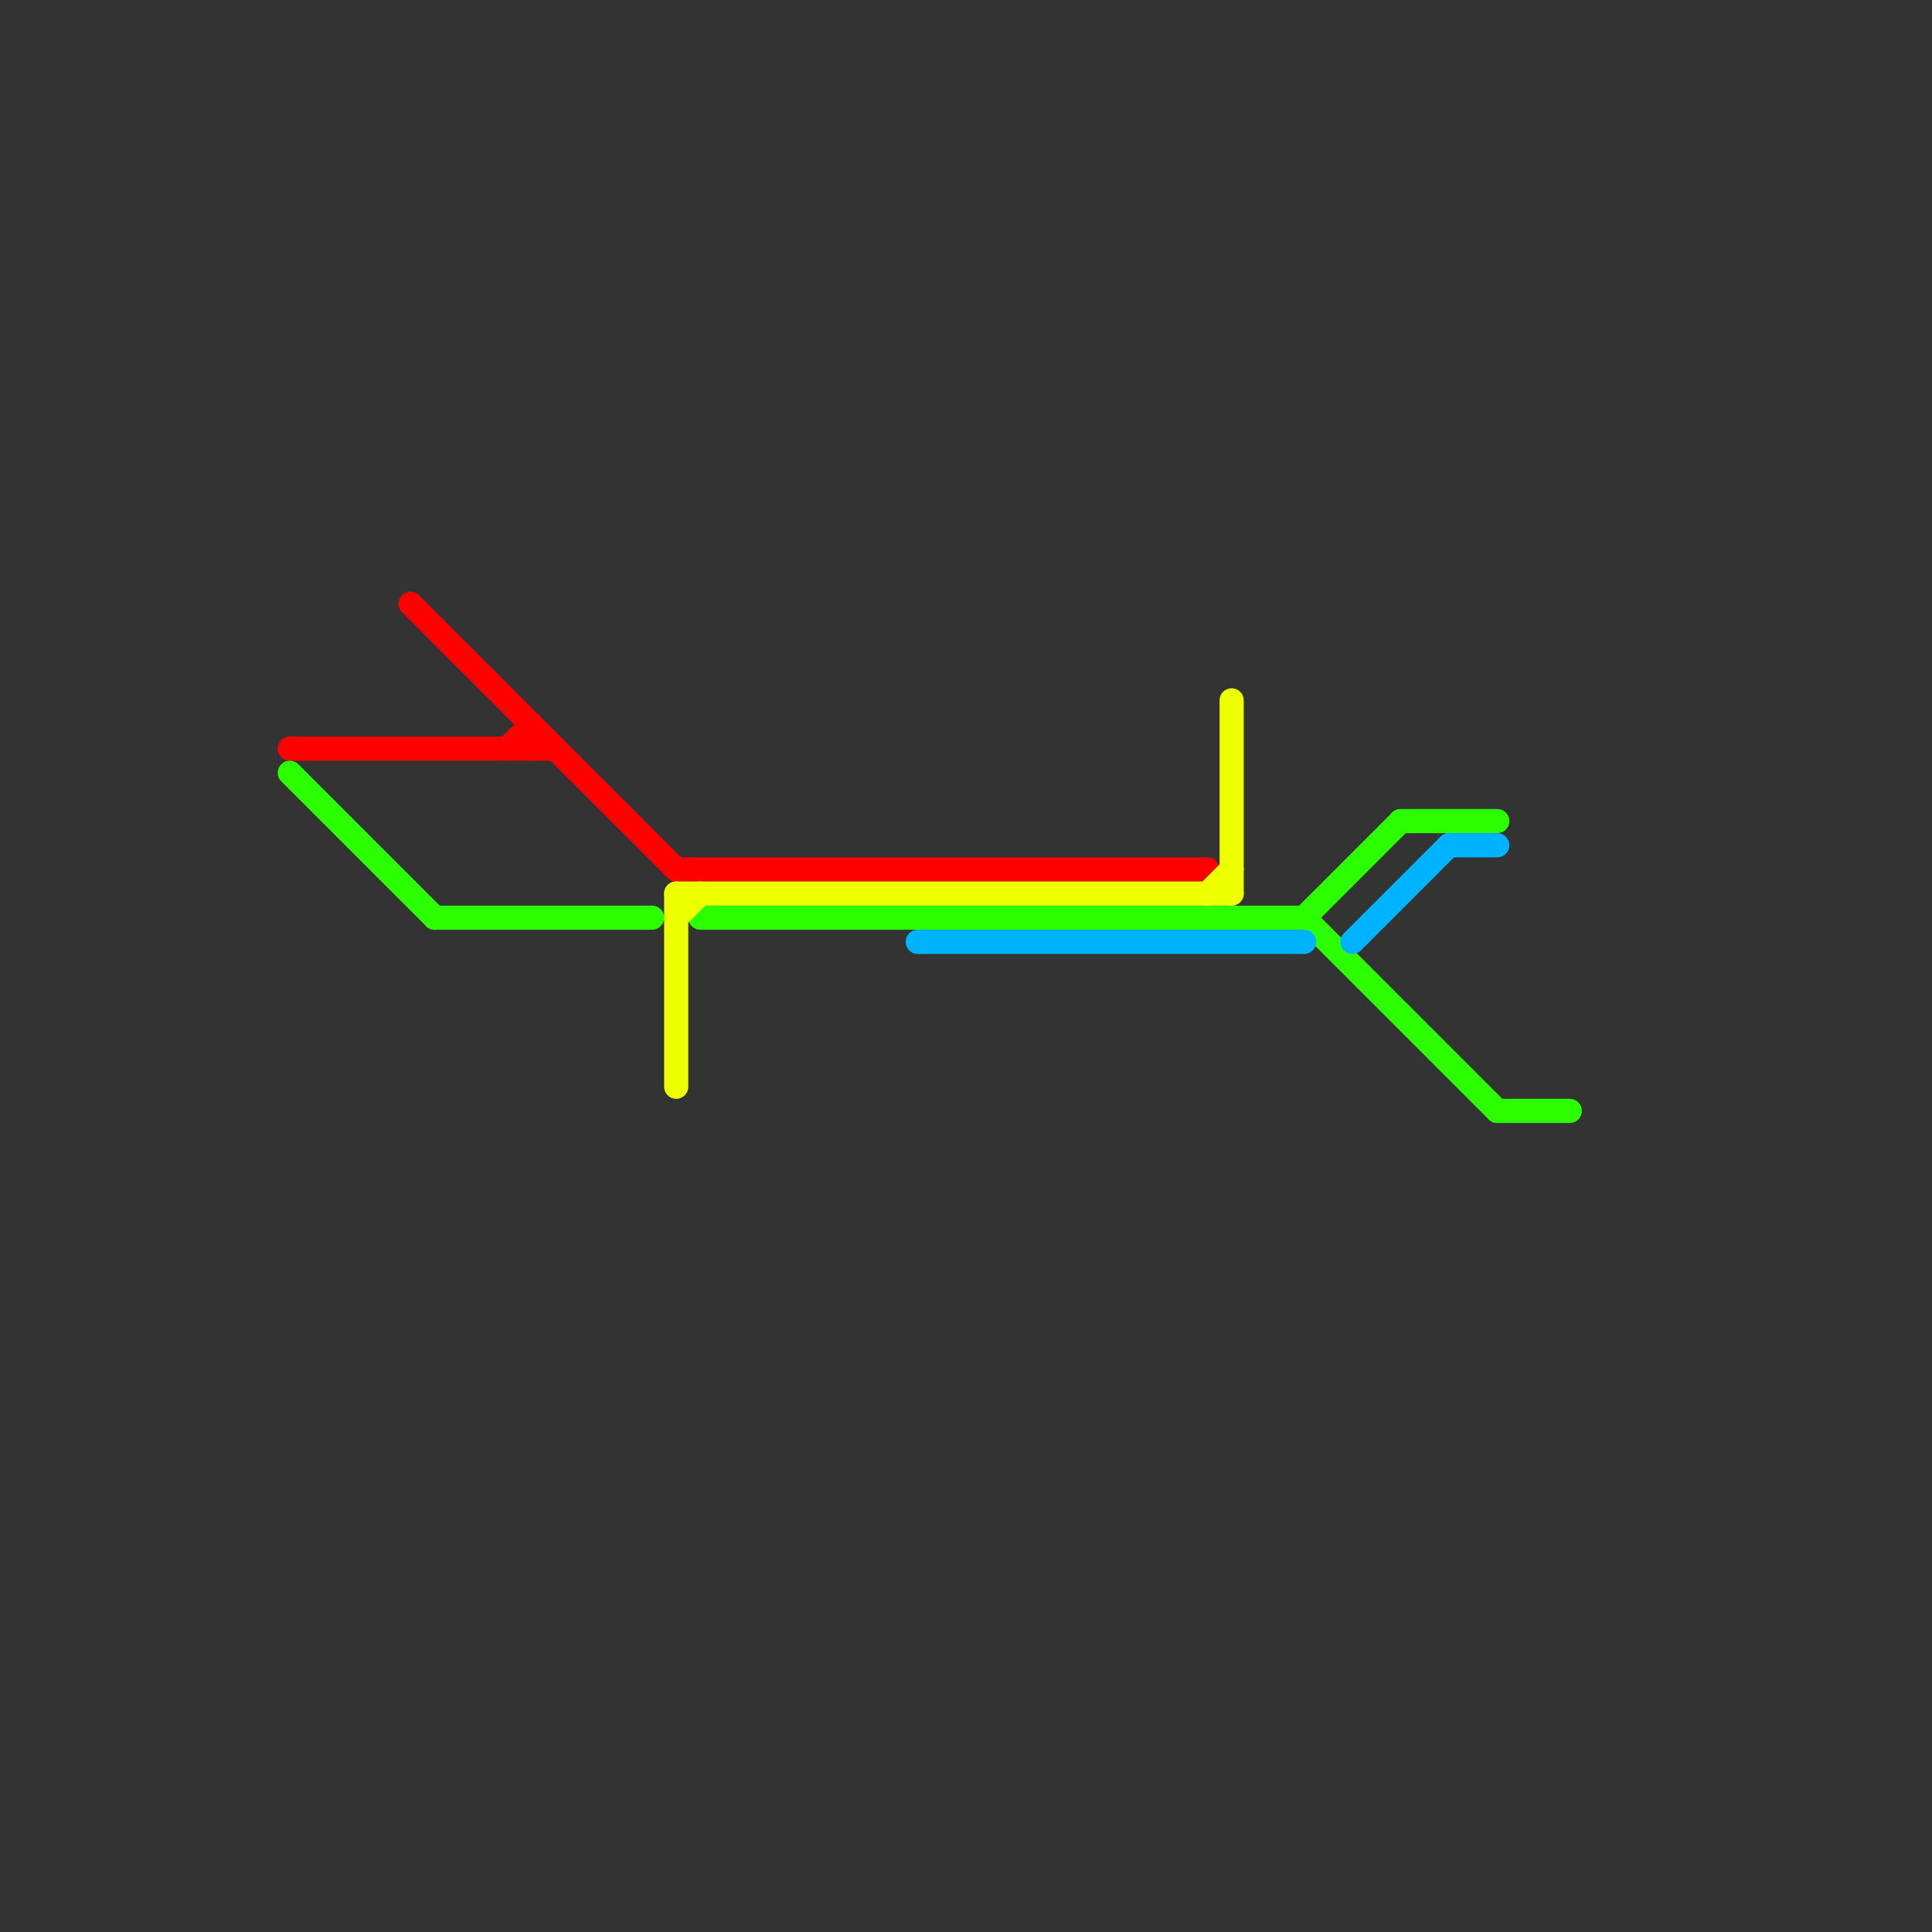 
<svg version="1.1" xmlns="http://www.w3.org/2000/svg" viewBox="0 0 80 80">
<rect x="0" y="0" width="80" height="80" fill="#333333" stroke="none"/>
<style>text { font: 1px Helvetica; font-weight: 600; white-space: pre; dominant-baseline: central; } line { stroke-width: 1; fill: none; stroke-linecap: round; stroke-linejoin: round; } .c0 { stroke: #ff0000 } .c1 { stroke: #2bff00 } .c2 { stroke: #eeff00 } .c3 { stroke: #00b3ff }</style><defs><g id="wm-xf"><circle r="1.2" fill="#000"/><circle r="0.9" fill="#fff"/><circle r="0.6" fill="#000"/><circle r="0.3" fill="#fff"/></g><g id="wm"><circle r="0.6" fill="#000"/><circle r="0.3" fill="#fff"/></g></defs><line class="c0" x1="22" y1="30" x2="22" y2="31"/><line class="c0" x1="28" y1="36" x2="50" y2="36"/><line class="c0" x1="17" y1="25" x2="28" y2="36"/><line class="c0" x1="12" y1="31" x2="23" y2="31"/><line class="c0" x1="21" y1="31" x2="22" y2="30"/><line class="c1" x1="58" y1="34" x2="62" y2="34"/><line class="c1" x1="62" y1="46" x2="65" y2="46"/><line class="c1" x1="18" y1="38" x2="27" y2="38"/><line class="c1" x1="29" y1="38" x2="54" y2="38"/><line class="c1" x1="54" y1="38" x2="58" y2="34"/><line class="c1" x1="12" y1="32" x2="18" y2="38"/><line class="c1" x1="54" y1="38" x2="62" y2="46"/><line class="c2" x1="28" y1="37" x2="51" y2="37"/><line class="c2" x1="28" y1="38" x2="29" y2="37"/><line class="c2" x1="51" y1="29" x2="51" y2="37"/><line class="c2" x1="50" y1="37" x2="51" y2="36"/><line class="c2" x1="28" y1="37" x2="28" y2="45"/><line class="c3" x1="38" y1="39" x2="54" y2="39"/><line class="c3" x1="56" y1="39" x2="60" y2="35"/><line class="c3" x1="60" y1="35" x2="62" y2="35"/>
</svg>

